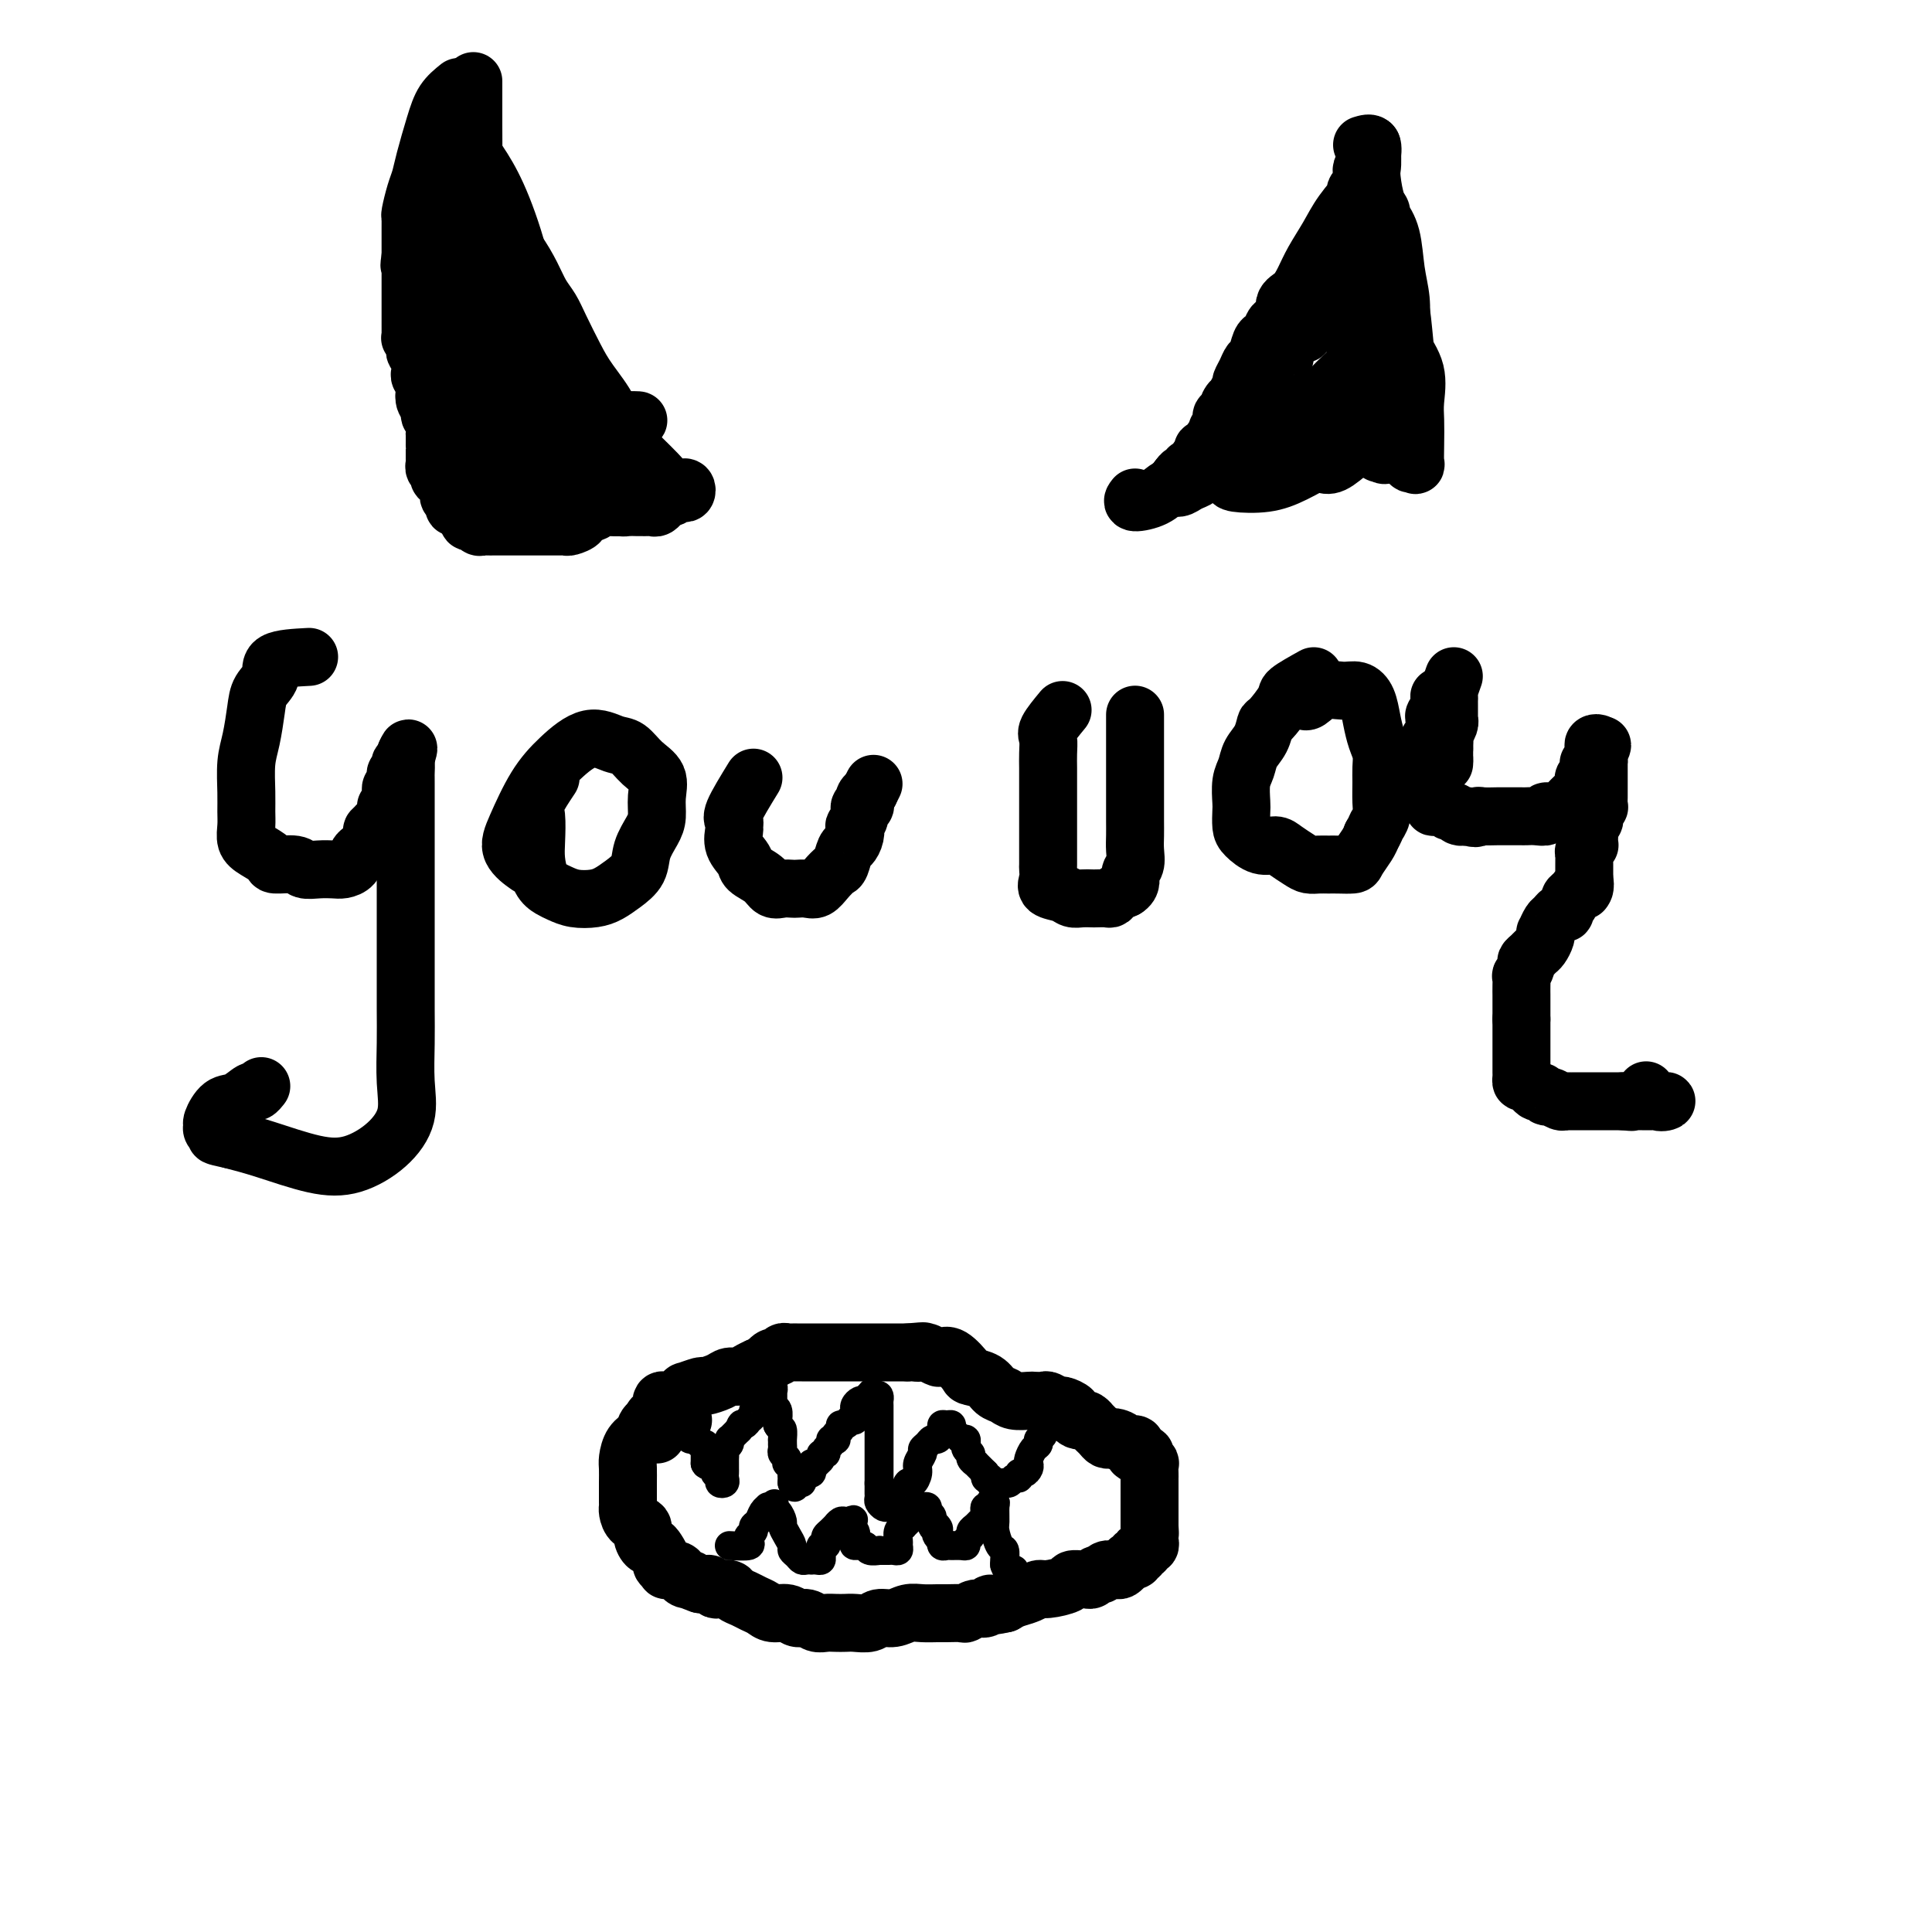 <svg viewBox='0 0 400 400' version='1.1' xmlns='http://www.w3.org/2000/svg' xmlns:xlink='http://www.w3.org/1999/xlink'><g fill='none' stroke='#000000' stroke-width='12' stroke-linecap='round' stroke-linejoin='round'><path d='M64,136c-2.899,0.152 -5.799,0.305 -7,1c-1.201,0.695 -0.704,1.933 -1,3c-0.296,1.067 -1.386,1.961 -2,3c-0.614,1.039 -0.753,2.221 -1,4c-0.247,1.779 -0.602,4.156 -1,6c-0.398,1.844 -0.840,3.155 -1,5c-0.160,1.845 -0.038,4.223 0,6c0.038,1.777 -0.007,2.952 0,4c0.007,1.048 0.065,1.970 0,3c-0.065,1.030 -0.252,2.170 0,3c0.252,0.830 0.945,1.351 2,2c1.055,0.649 2.474,1.428 3,2c0.526,0.572 0.161,0.938 1,1c0.839,0.062 2.882,-0.179 4,0c1.118,0.179 1.312,0.778 2,1c0.688,0.222 1.872,0.067 3,0c1.128,-0.067 2.200,-0.045 3,0c0.800,0.045 1.327,0.114 2,0c0.673,-0.114 1.490,-0.412 2,-1c0.510,-0.588 0.711,-1.467 1,-2c0.289,-0.533 0.665,-0.720 1,-1c0.335,-0.280 0.629,-0.652 1,-1c0.371,-0.348 0.820,-0.671 1,-1c0.180,-0.329 0.090,-0.665 0,-1'/><path d='M77,173c1.172,-1.250 0.103,-0.874 0,-1c-0.103,-0.126 0.761,-0.755 1,-1c0.239,-0.245 -0.146,-0.107 0,0c0.146,0.107 0.824,0.182 1,0c0.176,-0.182 -0.150,-0.622 0,-1c0.150,-0.378 0.776,-0.693 1,-1c0.224,-0.307 0.046,-0.607 0,-1c-0.046,-0.393 0.041,-0.879 0,-1c-0.041,-0.121 -0.208,0.122 0,0c0.208,-0.122 0.791,-0.610 1,-1c0.209,-0.390 0.042,-0.682 0,-1c-0.042,-0.318 0.040,-0.663 0,-1c-0.040,-0.337 -0.203,-0.667 0,-1c0.203,-0.333 0.773,-0.667 1,-1c0.227,-0.333 0.112,-0.663 0,-1c-0.112,-0.337 -0.223,-0.682 0,-1c0.223,-0.318 0.778,-0.610 1,-1c0.222,-0.390 0.111,-0.878 0,-1c-0.111,-0.122 -0.222,0.121 0,0c0.222,-0.121 0.778,-0.606 1,-1c0.222,-0.394 0.111,-0.697 0,-1'/><path d='M84,156c1.083,-2.436 0.290,-0.025 0,1c-0.290,1.025 -0.078,0.663 0,1c0.078,0.337 0.021,1.374 0,2c-0.021,0.626 -0.006,0.843 0,1c0.006,0.157 0.001,0.256 0,1c-0.001,0.744 -0.000,2.133 0,3c0.000,0.867 0.000,1.212 0,2c-0.000,0.788 -0.000,2.020 0,3c0.000,0.980 0.000,1.708 0,3c-0.000,1.292 -0.000,3.148 0,5c0.000,1.852 0.000,3.700 0,6c-0.000,2.300 -0.001,5.054 0,8c0.001,2.946 0.003,6.085 0,9c-0.003,2.915 -0.010,5.605 0,8c0.010,2.395 0.038,4.495 0,7c-0.038,2.505 -0.144,5.416 0,8c0.144,2.584 0.536,4.840 0,7c-0.536,2.160 -2.000,4.222 -4,6c-2.000,1.778 -4.536,3.270 -7,4c-2.464,0.730 -4.856,0.696 -8,0c-3.144,-0.696 -7.041,-2.056 -10,-3c-2.959,-0.944 -4.979,-1.472 -7,-2'/><path d='M48,236c-4.485,-0.955 -3.196,-0.841 -3,-1c0.196,-0.159 -0.699,-0.590 -1,-1c-0.301,-0.410 -0.007,-0.797 0,-1c0.007,-0.203 -0.272,-0.221 0,-1c0.272,-0.779 1.096,-2.317 2,-3c0.904,-0.683 1.889,-0.509 3,-1c1.111,-0.491 2.349,-1.647 3,-2c0.651,-0.353 0.714,0.097 1,0c0.286,-0.097 0.796,-0.742 1,-1c0.204,-0.258 0.102,-0.129 0,0'/><path d='M114,161c-1.267,1.900 -2.533,3.801 -3,5c-0.467,1.199 -0.133,1.697 0,3c0.133,1.303 0.065,3.410 0,5c-0.065,1.590 -0.129,2.664 0,4c0.129,1.336 0.450,2.933 1,4c0.550,1.067 1.330,1.604 2,2c0.670,0.396 1.232,0.651 2,1c0.768,0.349 1.744,0.793 3,1c1.256,0.207 2.794,0.177 4,0c1.206,-0.177 2.081,-0.501 3,-1c0.919,-0.499 1.882,-1.171 3,-2c1.118,-0.829 2.390,-1.813 3,-3c0.610,-1.187 0.558,-2.576 1,-4c0.442,-1.424 1.378,-2.884 2,-4c0.622,-1.116 0.932,-1.889 1,-3c0.068,-1.111 -0.105,-2.559 0,-4c0.105,-1.441 0.487,-2.876 0,-4c-0.487,-1.124 -1.844,-1.936 -3,-3c-1.156,-1.064 -2.111,-2.378 -3,-3c-0.889,-0.622 -1.712,-0.551 -3,-1c-1.288,-0.449 -3.042,-1.418 -5,-1c-1.958,0.418 -4.121,2.225 -6,4c-1.879,1.775 -3.473,3.520 -5,6c-1.527,2.480 -2.987,5.696 -4,8c-1.013,2.304 -1.581,3.697 -1,5c0.581,1.303 2.309,2.515 3,3c0.691,0.485 0.346,0.242 0,0'/><path d='M156,161c-1.692,2.759 -3.383,5.519 -4,7c-0.617,1.481 -0.158,1.685 0,2c0.158,0.315 0.015,0.742 0,1c-0.015,0.258 0.097,0.348 0,1c-0.097,0.652 -0.402,1.867 0,3c0.402,1.133 1.511,2.184 2,3c0.489,0.816 0.359,1.395 1,2c0.641,0.605 2.055,1.234 3,2c0.945,0.766 1.422,1.669 2,2c0.578,0.331 1.257,0.090 2,0c0.743,-0.090 1.550,-0.030 2,0c0.450,0.030 0.544,0.029 1,0c0.456,-0.029 1.274,-0.086 2,0c0.726,0.086 1.360,0.314 2,0c0.640,-0.314 1.284,-1.168 2,-2c0.716,-0.832 1.502,-1.640 2,-2c0.498,-0.360 0.708,-0.272 1,-1c0.292,-0.728 0.666,-2.270 1,-3c0.334,-0.730 0.630,-0.646 1,-1c0.370,-0.354 0.816,-1.146 1,-2c0.184,-0.854 0.106,-1.769 0,-2c-0.106,-0.231 -0.238,0.222 0,0c0.238,-0.222 0.848,-1.120 1,-2c0.152,-0.880 -0.153,-1.741 0,-2c0.153,-0.259 0.763,0.085 1,0c0.237,-0.085 0.102,-0.600 0,-1c-0.102,-0.400 -0.172,-0.686 0,-1c0.172,-0.314 0.586,-0.657 1,-1'/><path d='M180,164c1.500,-3.000 0.750,-1.500 0,0'/><path d='M235,103c-0.375,0.474 -0.750,0.947 0,1c0.750,0.053 2.626,-0.315 4,-1c1.374,-0.685 2.246,-1.688 3,-2c0.754,-0.312 1.389,0.068 2,0c0.611,-0.068 1.198,-0.584 2,-1c0.802,-0.416 1.818,-0.732 2,-1c0.182,-0.268 -0.471,-0.488 0,-1c0.471,-0.512 2.066,-1.316 3,-2c0.934,-0.684 1.207,-1.249 2,-2c0.793,-0.751 2.107,-1.689 3,-3c0.893,-1.311 1.364,-2.995 2,-4c0.636,-1.005 1.438,-1.330 2,-2c0.562,-0.670 0.883,-1.685 1,-2c0.117,-0.315 0.030,0.069 0,0c-0.030,-0.069 -0.004,-0.592 0,-1c0.004,-0.408 -0.014,-0.701 0,-1c0.014,-0.299 0.059,-0.605 0,-1c-0.059,-0.395 -0.223,-0.879 0,-1c0.223,-0.121 0.833,0.122 1,0c0.167,-0.122 -0.109,-0.610 0,-1c0.109,-0.390 0.603,-0.681 1,-1c0.397,-0.319 0.698,-0.667 1,-1c0.302,-0.333 0.606,-0.653 1,-1c0.394,-0.347 0.879,-0.722 1,-1c0.121,-0.278 -0.121,-0.459 0,-1c0.121,-0.541 0.606,-1.440 1,-2c0.394,-0.560 0.697,-0.780 1,-1'/><path d='M268,70c3.023,-4.146 2.082,-1.510 2,-1c-0.082,0.510 0.696,-1.106 1,-2c0.304,-0.894 0.133,-1.066 0,-1c-0.133,0.066 -0.229,0.369 0,0c0.229,-0.369 0.783,-1.408 1,-2c0.217,-0.592 0.096,-0.735 0,-1c-0.096,-0.265 -0.165,-0.653 0,-1c0.165,-0.347 0.566,-0.653 1,-1c0.434,-0.347 0.900,-0.736 1,-1c0.100,-0.264 -0.165,-0.403 0,-1c0.165,-0.597 0.762,-1.651 1,-2c0.238,-0.349 0.119,0.009 0,0c-0.119,-0.009 -0.238,-0.384 0,-1c0.238,-0.616 0.835,-1.475 1,-2c0.165,-0.525 -0.100,-0.718 0,-1c0.100,-0.282 0.565,-0.653 1,-1c0.435,-0.347 0.838,-0.670 1,-1c0.162,-0.330 0.082,-0.666 0,-1c-0.082,-0.334 -0.166,-0.667 0,-1c0.166,-0.333 0.580,-0.668 1,-1c0.420,-0.332 0.844,-0.663 1,-1c0.156,-0.337 0.042,-0.682 0,-1c-0.042,-0.318 -0.012,-0.610 0,-1c0.012,-0.390 0.007,-0.878 0,-1c-0.007,-0.122 -0.016,0.122 0,0c0.016,-0.122 0.056,-0.610 0,-1c-0.056,-0.390 -0.207,-0.682 0,-1c0.207,-0.318 0.774,-0.662 1,-1c0.226,-0.338 0.113,-0.669 0,-1'/><path d='M281,40c2.027,-4.876 0.595,-2.067 0,-1c-0.595,1.067 -0.353,0.393 0,0c0.353,-0.393 0.816,-0.504 1,-1c0.184,-0.496 0.088,-1.376 0,-2c-0.088,-0.624 -0.167,-0.993 0,-1c0.167,-0.007 0.581,0.348 1,0c0.419,-0.348 0.844,-1.399 1,-2c0.156,-0.601 0.043,-0.751 0,-1c-0.043,-0.249 -0.016,-0.595 0,-1c0.016,-0.405 0.020,-0.868 0,-1c-0.020,-0.132 -0.063,0.067 0,1c0.063,0.933 0.231,2.602 0,4c-0.231,1.398 -0.863,2.527 -2,4c-1.137,1.473 -2.779,3.291 -4,5c-1.221,1.709 -2.020,3.310 -3,5c-0.980,1.690 -2.142,3.469 -3,5c-0.858,1.531 -1.414,2.815 -2,4c-0.586,1.185 -1.204,2.272 -2,3c-0.796,0.728 -1.771,1.099 -2,2c-0.229,0.901 0.290,2.333 0,3c-0.290,0.667 -1.387,0.568 -2,1c-0.613,0.432 -0.742,1.396 -1,2c-0.258,0.604 -0.646,0.847 -1,1c-0.354,0.153 -0.673,0.216 -1,1c-0.327,0.784 -0.662,2.290 -1,3c-0.338,0.710 -0.678,0.623 -1,1c-0.322,0.377 -0.625,1.217 -1,2c-0.375,0.783 -0.821,1.509 -1,2c-0.179,0.491 -0.089,0.745 0,1'/><path d='M257,80c-4.106,6.728 -1.870,3.046 -1,2c0.870,-1.046 0.373,0.542 0,1c-0.373,0.458 -0.622,-0.213 -1,0c-0.378,0.213 -0.886,1.312 -1,2c-0.114,0.688 0.165,0.967 0,1c-0.165,0.033 -0.775,-0.180 -1,0c-0.225,0.180 -0.064,0.751 0,1c0.064,0.249 0.032,0.175 0,0c-0.032,-0.175 -0.065,-0.451 0,0c0.065,0.451 0.227,1.627 0,2c-0.227,0.373 -0.845,-0.059 -1,0c-0.155,0.059 0.152,0.608 0,1c-0.152,0.392 -0.763,0.626 -1,1c-0.237,0.374 -0.101,0.888 0,1c0.101,0.112 0.167,-0.177 0,0c-0.167,0.177 -0.566,0.822 -1,1c-0.434,0.178 -0.901,-0.110 -1,0c-0.099,0.110 0.170,0.617 0,1c-0.170,0.383 -0.780,0.643 -1,1c-0.220,0.357 -0.049,0.813 0,1c0.049,0.187 -0.025,0.107 0,0c0.025,-0.107 0.147,-0.240 0,0c-0.147,0.240 -0.564,0.851 -1,1c-0.436,0.149 -0.890,-0.166 -1,0c-0.110,0.166 0.124,0.814 0,1c-0.124,0.186 -0.607,-0.090 -1,0c-0.393,0.090 -0.697,0.545 -1,1'/><path d='M244,99c-2.027,2.895 -0.595,0.632 0,0c0.595,-0.632 0.352,0.368 0,1c-0.352,0.632 -0.815,0.895 -1,1c-0.185,0.105 -0.093,0.053 0,0'/><path d='M282,30c0.840,-0.256 1.679,-0.512 2,0c0.321,0.512 0.123,1.791 0,3c-0.123,1.209 -0.173,2.349 0,4c0.173,1.651 0.567,3.814 1,5c0.433,1.186 0.905,1.397 1,2c0.095,0.603 -0.185,1.600 0,3c0.185,1.400 0.837,3.204 1,5c0.163,1.796 -0.163,3.584 0,5c0.163,1.416 0.814,2.462 1,4c0.186,1.538 -0.094,3.569 0,5c0.094,1.431 0.561,2.260 1,3c0.439,0.740 0.851,1.389 1,2c0.149,0.611 0.037,1.184 0,1c-0.037,-0.184 0.002,-1.126 0,-2c-0.002,-0.874 -0.046,-1.681 0,-3c0.046,-1.319 0.180,-3.151 0,-5c-0.180,-1.849 -0.675,-3.714 -1,-6c-0.325,-2.286 -0.479,-4.994 -1,-7c-0.521,-2.006 -1.410,-3.309 -2,-4c-0.590,-0.691 -0.883,-0.769 -1,-1c-0.117,-0.231 -0.059,-0.616 0,-1'/><path d='M285,43c-0.810,-4.419 -0.333,-0.968 0,1c0.333,1.968 0.524,2.451 1,4c0.476,1.549 1.238,4.164 2,7c0.762,2.836 1.525,5.892 2,9c0.475,3.108 0.663,6.268 1,9c0.337,2.732 0.823,5.036 1,7c0.177,1.964 0.047,3.588 0,5c-0.047,1.412 -0.009,2.612 0,4c0.009,1.388 -0.012,2.963 0,4c0.012,1.037 0.056,1.535 0,2c-0.056,0.465 -0.211,0.897 0,1c0.211,0.103 0.788,-0.122 1,0c0.212,0.122 0.059,0.593 0,0c-0.059,-0.593 -0.025,-2.249 0,-4c0.025,-1.751 0.041,-3.595 0,-5c-0.041,-1.405 -0.138,-2.369 0,-4c0.138,-1.631 0.512,-3.928 0,-6c-0.512,-2.072 -1.910,-3.921 -3,-6c-1.090,-2.079 -1.872,-4.390 -3,-7c-1.128,-2.610 -2.603,-5.519 -3,-7c-0.397,-1.481 0.285,-1.534 0,-2c-0.285,-0.466 -1.537,-1.343 -2,-2c-0.463,-0.657 -0.136,-1.092 0,-1c0.136,0.092 0.082,0.712 0,2c-0.082,1.288 -0.191,3.245 0,5c0.191,1.755 0.681,3.307 1,5c0.319,1.693 0.467,3.526 1,6c0.533,2.474 1.451,5.589 2,8c0.549,2.411 0.728,4.117 1,6c0.272,1.883 0.636,3.941 1,6'/><path d='M288,90c0.977,6.343 0.419,3.699 0,3c-0.419,-0.699 -0.701,0.547 -1,1c-0.299,0.453 -0.616,0.115 -1,0c-0.384,-0.115 -0.834,-0.006 -1,-1c-0.166,-0.994 -0.048,-3.091 0,-5c0.048,-1.909 0.027,-3.631 0,-5c-0.027,-1.369 -0.059,-2.383 0,-4c0.059,-1.617 0.209,-3.835 0,-6c-0.209,-2.165 -0.777,-4.278 -1,-6c-0.223,-1.722 -0.101,-3.053 0,-4c0.101,-0.947 0.182,-1.508 0,-2c-0.182,-0.492 -0.628,-0.914 -1,0c-0.372,0.914 -0.670,3.164 -1,5c-0.330,1.836 -0.691,3.259 -1,5c-0.309,1.741 -0.567,3.800 -1,6c-0.433,2.200 -1.040,4.539 -2,7c-0.960,2.461 -2.274,5.043 -3,7c-0.726,1.957 -0.865,3.289 -1,4c-0.135,0.711 -0.266,0.803 0,1c0.266,0.197 0.929,0.501 2,0c1.071,-0.501 2.549,-1.806 4,-3c1.451,-1.194 2.874,-2.278 4,-4c1.126,-1.722 1.955,-4.083 3,-6c1.045,-1.917 2.305,-3.390 3,-5c0.695,-1.610 0.824,-3.357 1,-4c0.176,-0.643 0.398,-0.183 0,0c-0.398,0.183 -1.415,0.088 -3,0c-1.585,-0.088 -3.739,-0.168 -6,1c-2.261,1.168 -4.631,3.584 -7,6'/><path d='M275,81c-2.531,1.903 -5.359,3.662 -8,6c-2.641,2.338 -5.096,5.255 -7,7c-1.904,1.745 -3.257,2.319 -4,3c-0.743,0.681 -0.876,1.468 -1,2c-0.124,0.532 -0.239,0.810 1,1c1.239,0.190 3.831,0.291 6,0c2.169,-0.291 3.916,-0.974 6,-2c2.084,-1.026 4.506,-2.394 7,-4c2.494,-1.606 5.060,-3.451 7,-5c1.940,-1.549 3.253,-2.802 4,-4c0.747,-1.198 0.928,-2.342 1,-3c0.072,-0.658 0.036,-0.829 0,-1'/><path d='M95,18c-1.096,0.886 -2.191,1.772 -3,3c-0.809,1.228 -1.331,2.799 -2,5c-0.669,2.201 -1.486,5.034 -2,7c-0.514,1.966 -0.726,3.066 -1,4c-0.274,0.934 -0.609,1.703 -1,3c-0.391,1.297 -0.837,3.122 -1,4c-0.163,0.878 -0.044,0.809 0,1c0.044,0.191 0.012,0.643 0,1c-0.012,0.357 -0.003,0.621 0,1c0.003,0.379 0.001,0.875 0,1c-0.001,0.125 -0.000,-0.121 0,0c0.000,0.121 0.000,0.610 0,1c-0.000,0.390 -0.000,0.682 0,1c0.000,0.318 0.000,0.663 0,1c-0.000,0.337 -0.000,0.668 0,1c0.000,0.332 0.000,0.666 0,1'/><path d='M85,53c-0.464,3.272 -0.124,1.453 0,1c0.124,-0.453 0.033,0.459 0,1c-0.033,0.541 -0.009,0.709 0,1c0.009,0.291 0.002,0.704 0,1c-0.002,0.296 -0.001,0.475 0,1c0.001,0.525 0.000,1.397 0,2c-0.000,0.603 -0.000,0.939 0,1c0.000,0.061 0.000,-0.151 0,0c-0.000,0.151 -0.000,0.667 0,1c0.000,0.333 0.000,0.484 0,1c-0.000,0.516 -0.000,1.399 0,2c0.000,0.601 0.000,0.922 0,1c-0.000,0.078 -0.001,-0.085 0,0c0.001,0.085 0.004,0.418 0,1c-0.004,0.582 -0.015,1.413 0,2c0.015,0.587 0.056,0.931 0,1c-0.056,0.069 -0.207,-0.135 0,0c0.207,0.135 0.773,0.610 1,1c0.227,0.390 0.113,0.696 0,1c-0.113,0.304 -0.227,0.606 0,1c0.227,0.394 0.793,0.879 1,1c0.207,0.121 0.054,-0.122 0,0c-0.054,0.122 -0.011,0.610 0,1c0.011,0.390 -0.011,0.682 0,1c0.011,0.318 0.055,0.663 0,1c-0.055,0.337 -0.211,0.668 0,1c0.211,0.332 0.788,0.666 1,1c0.212,0.334 0.061,0.667 0,1c-0.061,0.333 -0.030,0.667 0,1'/><path d='M88,81c0.482,4.506 0.185,1.769 0,1c-0.185,-0.769 -0.260,0.428 0,1c0.260,0.572 0.854,0.519 1,1c0.146,0.481 -0.157,1.496 0,2c0.157,0.504 0.774,0.499 1,1c0.226,0.501 0.061,1.509 0,2c-0.061,0.491 -0.016,0.464 0,1c0.016,0.536 0.004,1.636 0,2c-0.004,0.364 -0.001,-0.009 0,0c0.001,0.009 -0.001,0.399 0,1c0.001,0.601 0.004,1.414 0,2c-0.004,0.586 -0.015,0.944 0,1c0.015,0.056 0.055,-0.191 0,0c-0.055,0.191 -0.207,0.821 0,1c0.207,0.179 0.772,-0.093 1,0c0.228,0.093 0.117,0.551 0,1c-0.117,0.449 -0.242,0.890 0,1c0.242,0.110 0.850,-0.111 1,0c0.150,0.111 -0.157,0.555 0,1c0.157,0.445 0.778,0.893 1,1c0.222,0.107 0.045,-0.125 0,0c-0.045,0.125 0.044,0.607 0,1c-0.044,0.393 -0.219,0.696 0,1c0.219,0.304 0.832,0.607 1,1c0.168,0.393 -0.109,0.875 0,1c0.109,0.125 0.602,-0.107 1,0c0.398,0.107 0.699,0.554 1,1'/><path d='M96,106c1.168,1.708 1.086,0.980 1,1c-0.086,0.020 -0.178,0.790 0,1c0.178,0.210 0.626,-0.140 1,0c0.374,0.140 0.674,0.770 1,1c0.326,0.230 0.678,0.062 1,0c0.322,-0.062 0.615,-0.017 1,0c0.385,0.017 0.864,0.004 1,0c0.136,-0.004 -0.069,-0.001 0,0c0.069,0.001 0.413,0.000 1,0c0.587,-0.000 1.418,-0.000 2,0c0.582,0.000 0.915,0.000 1,0c0.085,-0.000 -0.080,-0.000 0,0c0.080,0.000 0.403,0.000 1,0c0.597,-0.000 1.468,0.000 2,0c0.532,-0.000 0.724,-0.000 1,0c0.276,0.000 0.637,0.000 1,0c0.363,-0.000 0.727,-0.000 1,0c0.273,0.000 0.453,0.001 1,0c0.547,-0.001 1.461,-0.003 2,0c0.539,0.003 0.702,0.012 1,0c0.298,-0.012 0.732,-0.044 1,0c0.268,0.044 0.372,0.166 1,0c0.628,-0.166 1.782,-0.619 2,-1c0.218,-0.381 -0.500,-0.691 0,-1c0.500,-0.309 2.216,-0.619 3,-1c0.784,-0.381 0.634,-0.833 1,-1c0.366,-0.167 1.247,-0.048 2,0c0.753,0.048 1.376,0.024 2,0'/><path d='M128,105c1.741,-0.619 1.093,-0.166 1,0c-0.093,0.166 0.370,0.045 1,0c0.630,-0.045 1.426,-0.012 2,0c0.574,0.012 0.927,0.004 1,0c0.073,-0.004 -0.134,-0.005 0,0c0.134,0.005 0.610,0.017 1,0c0.390,-0.017 0.696,-0.061 1,0c0.304,0.061 0.606,0.228 1,0c0.394,-0.228 0.879,-0.849 1,-1c0.121,-0.151 -0.122,0.170 0,0c0.122,-0.170 0.611,-0.829 1,-1c0.389,-0.171 0.680,0.147 1,0c0.320,-0.147 0.671,-0.757 1,-1c0.329,-0.243 0.636,-0.117 1,0c0.364,0.117 0.785,0.225 1,0c0.215,-0.225 0.224,-0.784 0,-1c-0.224,-0.216 -0.681,-0.091 -1,0c-0.319,0.091 -0.500,0.146 -1,0c-0.500,-0.146 -1.320,-0.493 -2,-1c-0.680,-0.507 -1.222,-1.175 -2,-2c-0.778,-0.825 -1.794,-1.807 -3,-3c-1.206,-1.193 -2.603,-2.596 -4,-4'/><path d='M129,91c-2.331,-2.756 -2.157,-4.145 -3,-6c-0.843,-1.855 -2.701,-4.176 -4,-6c-1.299,-1.824 -2.038,-3.151 -3,-5c-0.962,-1.849 -2.147,-4.220 -3,-6c-0.853,-1.780 -1.373,-2.967 -2,-4c-0.627,-1.033 -1.361,-1.911 -2,-3c-0.639,-1.089 -1.182,-2.391 -2,-4c-0.818,-1.609 -1.911,-3.527 -3,-5c-1.089,-1.473 -2.172,-2.501 -3,-4c-0.828,-1.499 -1.399,-3.469 -2,-5c-0.601,-1.531 -1.233,-2.623 -2,-4c-0.767,-1.377 -1.670,-3.039 -2,-4c-0.330,-0.961 -0.089,-1.220 0,-2c0.089,-0.780 0.024,-2.080 0,-3c-0.024,-0.920 -0.006,-1.458 0,-2c0.006,-0.542 0.002,-1.087 0,-2c-0.002,-0.913 -0.000,-2.194 0,-3c0.000,-0.806 0.000,-1.137 0,-2c-0.000,-0.863 -0.000,-2.257 0,-3c0.000,-0.743 0.000,-0.836 0,-1c-0.000,-0.164 -0.001,-0.399 0,0c0.001,0.399 0.002,1.432 0,3c-0.002,1.568 -0.008,3.672 0,6c0.008,2.328 0.030,4.880 0,8c-0.030,3.120 -0.113,6.808 0,10c0.113,3.192 0.422,5.886 1,8c0.578,2.114 1.425,3.646 2,5c0.575,1.354 0.879,2.530 1,3c0.121,0.470 0.061,0.235 0,0'/><path d='M102,60c0.819,6.718 0.867,2.512 1,0c0.133,-2.512 0.351,-3.332 0,-5c-0.351,-1.668 -1.271,-4.185 -2,-7c-0.729,-2.815 -1.269,-5.930 -2,-9c-0.731,-3.070 -1.654,-6.096 -2,-8c-0.346,-1.904 -0.114,-2.687 0,-3c0.114,-0.313 0.111,-0.157 0,1c-0.111,1.157 -0.329,3.316 0,6c0.329,2.684 1.205,5.893 2,9c0.795,3.107 1.508,6.114 2,10c0.492,3.886 0.763,8.653 1,13c0.237,4.347 0.442,8.275 1,11c0.558,2.725 1.471,4.245 2,5c0.529,0.755 0.676,0.743 1,1c0.324,0.257 0.827,0.784 1,0c0.173,-0.784 0.016,-2.879 0,-5c-0.016,-2.121 0.108,-4.267 0,-7c-0.108,-2.733 -0.450,-6.054 -1,-9c-0.550,-2.946 -1.310,-5.519 -2,-8c-0.690,-2.481 -1.309,-4.872 -2,-7c-0.691,-2.128 -1.453,-3.993 -2,-5c-0.547,-1.007 -0.879,-1.157 -1,-1c-0.121,0.157 -0.030,0.620 0,2c0.030,1.380 -0.000,3.676 0,6c0.000,2.324 0.031,4.674 0,8c-0.031,3.326 -0.124,7.626 0,11c0.124,3.374 0.464,5.821 1,8c0.536,2.179 1.268,4.089 2,6'/><path d='M102,83c0.928,6.157 2.247,1.550 3,0c0.753,-1.550 0.939,-0.044 1,0c0.061,0.044 -0.004,-1.375 0,-3c0.004,-1.625 0.075,-3.457 0,-5c-0.075,-1.543 -0.297,-2.797 -1,-5c-0.703,-2.203 -1.887,-5.354 -3,-8c-1.113,-2.646 -2.154,-4.788 -3,-6c-0.846,-1.212 -1.496,-1.494 -2,-2c-0.504,-0.506 -0.863,-1.237 -1,0c-0.137,1.237 -0.051,4.440 0,8c0.051,3.560 0.068,7.476 0,11c-0.068,3.524 -0.222,6.655 0,9c0.222,2.345 0.820,3.905 2,5c1.180,1.095 2.943,1.725 4,2c1.057,0.275 1.407,0.196 2,0c0.593,-0.196 1.428,-0.508 2,-1c0.572,-0.492 0.881,-1.164 1,-2c0.119,-0.836 0.047,-1.836 0,-3c-0.047,-1.164 -0.071,-2.493 0,-4c0.071,-1.507 0.237,-3.193 0,-5c-0.237,-1.807 -0.876,-3.737 -2,-6c-1.124,-2.263 -2.731,-4.859 -4,-6c-1.269,-1.141 -2.199,-0.825 -3,-1c-0.801,-0.175 -1.475,-0.839 -2,0c-0.525,0.839 -0.903,3.181 -1,5c-0.097,1.819 0.088,3.114 0,5c-0.088,1.886 -0.449,4.362 0,7c0.449,2.638 1.708,5.439 3,8c1.292,2.561 2.617,4.882 4,6c1.383,1.118 2.824,1.034 4,1c1.176,-0.034 2.088,-0.017 3,0'/><path d='M109,93c1.546,-0.117 1.913,-0.911 2,-2c0.087,-1.089 -0.104,-2.473 0,-4c0.104,-1.527 0.505,-3.196 0,-5c-0.505,-1.804 -1.915,-3.744 -3,-6c-1.085,-2.256 -1.846,-4.828 -3,-6c-1.154,-1.172 -2.703,-0.943 -4,-1c-1.297,-0.057 -2.343,-0.402 -3,0c-0.657,0.402 -0.925,1.549 -1,3c-0.075,1.451 0.042,3.206 0,5c-0.042,1.794 -0.242,3.628 0,5c0.242,1.372 0.927,2.283 2,3c1.073,0.717 2.536,1.241 4,1c1.464,-0.241 2.931,-1.248 4,-3c1.069,-1.752 1.742,-4.250 2,-7c0.258,-2.750 0.101,-5.754 0,-9c-0.101,-3.246 -0.145,-6.735 -1,-11c-0.855,-4.265 -2.520,-9.306 -4,-13c-1.480,-3.694 -2.775,-6.040 -4,-8c-1.225,-1.960 -2.381,-3.534 -3,-4c-0.619,-0.466 -0.703,0.175 -1,0c-0.297,-0.175 -0.808,-1.167 -1,0c-0.192,1.167 -0.066,4.492 0,8c0.066,3.508 0.072,7.198 0,11c-0.072,3.802 -0.222,7.716 0,12c0.222,4.284 0.816,8.940 2,12c1.184,3.060 2.958,4.525 4,5c1.042,0.475 1.351,-0.041 2,0c0.649,0.041 1.638,0.640 2,0c0.362,-0.640 0.097,-2.518 0,-4c-0.097,-1.482 -0.028,-2.566 0,-4c0.028,-1.434 0.014,-3.217 0,-5'/><path d='M105,66c-0.542,-3.642 -1.897,-6.247 -3,-9c-1.103,-2.753 -1.955,-5.652 -3,-8c-1.045,-2.348 -2.282,-4.144 -3,-5c-0.718,-0.856 -0.916,-0.773 -1,0c-0.084,0.773 -0.052,2.237 0,5c0.052,2.763 0.125,6.825 0,10c-0.125,3.175 -0.449,5.464 0,8c0.449,2.536 1.669,5.319 3,7c1.331,1.681 2.773,2.259 4,3c1.227,0.741 2.239,1.646 3,2c0.761,0.354 1.272,0.156 2,0c0.728,-0.156 1.672,-0.270 2,-1c0.328,-0.730 0.038,-2.076 0,-4c-0.038,-1.924 0.175,-4.427 0,-7c-0.175,-2.573 -0.737,-5.216 -2,-8c-1.263,-2.784 -3.228,-5.710 -5,-8c-1.772,-2.290 -3.351,-3.943 -5,-5c-1.649,-1.057 -3.366,-1.519 -4,-2c-0.634,-0.481 -0.183,-0.982 0,0c0.183,0.982 0.100,3.448 0,6c-0.100,2.552 -0.217,5.191 0,8c0.217,2.809 0.770,5.789 2,8c1.230,2.211 3.139,3.652 5,5c1.861,1.348 3.675,2.603 5,3c1.325,0.397 2.161,-0.065 3,0c0.839,0.065 1.680,0.655 2,0c0.320,-0.655 0.119,-2.557 0,-4c-0.119,-1.443 -0.156,-2.428 -1,-4c-0.844,-1.572 -2.497,-3.731 -4,-5c-1.503,-1.269 -2.858,-1.648 -4,-2c-1.142,-0.352 -2.071,-0.676 -3,-1'/><path d='M98,58c-1.908,0.156 -1.178,4.546 -1,8c0.178,3.454 -0.196,5.973 0,8c0.196,2.027 0.963,3.562 2,5c1.037,1.438 2.343,2.780 4,4c1.657,1.220 3.663,2.318 5,3c1.337,0.682 2.005,0.948 3,1c0.995,0.052 2.317,-0.110 3,0c0.683,0.110 0.727,0.492 1,0c0.273,-0.492 0.774,-1.857 1,-3c0.226,-1.143 0.176,-2.064 0,-3c-0.176,-0.936 -0.480,-1.888 -1,-3c-0.520,-1.112 -1.258,-2.382 -2,-3c-0.742,-0.618 -1.488,-0.582 -2,0c-0.512,0.582 -0.791,1.710 -1,3c-0.209,1.290 -0.349,2.742 0,4c0.349,1.258 1.188,2.323 3,3c1.812,0.677 4.599,0.966 7,1c2.401,0.034 4.417,-0.187 6,0c1.583,0.187 2.735,0.783 4,1c1.265,0.217 2.645,0.054 2,0c-0.645,-0.054 -3.315,-0.001 -6,0c-2.685,0.001 -5.386,-0.050 -8,0c-2.614,0.050 -5.141,0.202 -7,0c-1.859,-0.202 -3.050,-0.758 -4,0c-0.950,0.758 -1.658,2.830 -2,4c-0.342,1.170 -0.318,1.438 0,2c0.318,0.562 0.931,1.419 2,2c1.069,0.581 2.596,0.887 4,1c1.404,0.113 2.687,0.032 4,0c1.313,-0.032 2.657,-0.016 4,0'/><path d='M119,96c2.103,0.247 1.360,0.364 1,0c-0.360,-0.364 -0.338,-1.209 0,-2c0.338,-0.791 0.993,-1.528 0,-2c-0.993,-0.472 -3.633,-0.680 -5,-1c-1.367,-0.320 -1.462,-0.751 -2,-1c-0.538,-0.249 -1.521,-0.315 -2,0c-0.479,0.315 -0.455,1.013 0,2c0.455,0.987 1.340,2.265 3,3c1.660,0.735 4.095,0.929 6,1c1.905,0.071 3.280,0.019 4,0c0.720,-0.019 0.784,-0.005 1,0c0.216,0.005 0.584,0.001 -1,0c-1.584,-0.001 -5.119,0.001 -8,0c-2.881,-0.001 -5.109,-0.006 -7,0c-1.891,0.006 -3.446,0.023 -3,0c0.446,-0.023 2.894,-0.087 5,0c2.106,0.087 3.872,0.325 6,0c2.128,-0.325 4.619,-1.212 6,-2c1.381,-0.788 1.652,-1.477 2,-2c0.348,-0.523 0.773,-0.881 -1,-1c-1.773,-0.119 -5.744,0.000 -9,0c-3.256,-0.000 -5.797,-0.120 -8,0c-2.203,0.120 -4.067,0.481 -5,1c-0.933,0.519 -0.935,1.196 -1,2c-0.065,0.804 -0.193,1.736 0,2c0.193,0.264 0.706,-0.139 2,0c1.294,0.139 3.367,0.821 5,1c1.633,0.179 2.824,-0.144 4,0c1.176,0.144 2.336,0.755 3,1c0.664,0.245 0.832,0.122 1,0'/><path d='M116,98c2.522,0.404 1.327,0.413 0,1c-1.327,0.587 -2.786,1.750 -5,3c-2.214,1.250 -5.185,2.586 -7,3c-1.815,0.414 -2.476,-0.095 -3,0c-0.524,0.095 -0.910,0.795 0,0c0.910,-0.795 3.117,-3.084 4,-4c0.883,-0.916 0.441,-0.458 0,0'/><path d='M301,140c-0.423,1.181 -0.845,2.361 -1,3c-0.155,0.639 -0.041,0.735 0,1c0.041,0.265 0.011,0.697 0,1c-0.011,0.303 -0.002,0.475 0,1c0.002,0.525 -0.003,1.401 0,2c0.003,0.599 0.015,0.920 0,1c-0.015,0.080 -0.057,-0.081 0,0c0.057,0.081 0.211,0.403 0,1c-0.211,0.597 -0.789,1.469 -1,2c-0.211,0.531 -0.057,0.720 0,1c0.057,0.280 0.016,0.651 0,1c-0.016,0.349 -0.008,0.674 0,1'/><path d='M299,155c-0.309,2.712 -0.083,1.991 0,2c0.083,0.009 0.022,0.747 0,1c-0.022,0.253 -0.006,0.022 0,0c0.006,-0.022 0.002,0.165 0,0c-0.002,-0.165 -0.000,-0.682 0,-1c0.000,-0.318 0.000,-0.438 0,-1c-0.000,-0.562 -0.000,-1.565 0,-2c0.000,-0.435 -0.000,-0.302 0,-1c0.000,-0.698 0.000,-2.229 0,-3c-0.000,-0.771 -0.000,-0.784 0,-1c0.000,-0.216 0.001,-0.637 0,-1c-0.001,-0.363 -0.003,-0.669 0,-1c0.003,-0.331 0.011,-0.687 0,-1c-0.011,-0.313 -0.041,-0.584 0,-1c0.041,-0.416 0.155,-0.976 0,-1c-0.155,-0.024 -0.577,0.488 -1,1'/><path d='M298,145c-0.094,-1.896 0.172,-0.136 0,1c-0.172,1.136 -0.782,1.649 -1,2c-0.218,0.351 -0.045,0.541 0,1c0.045,0.459 -0.040,1.188 0,2c0.040,0.812 0.203,1.709 0,2c-0.203,0.291 -0.772,-0.023 -1,0c-0.228,0.023 -0.114,0.384 0,1c0.114,0.616 0.227,1.489 0,2c-0.227,0.511 -0.793,0.662 -1,1c-0.207,0.338 -0.056,0.864 0,1c0.056,0.136 0.015,-0.117 0,0c-0.015,0.117 -0.004,0.604 0,1c0.004,0.396 0.000,0.701 0,1c-0.000,0.299 0.003,0.591 0,1c-0.003,0.409 -0.011,0.936 0,1c0.011,0.064 0.042,-0.333 0,0c-0.042,0.333 -0.157,1.396 0,2c0.157,0.604 0.585,0.749 1,1c0.415,0.251 0.818,0.607 1,1c0.182,0.393 0.143,0.822 0,1c-0.143,0.178 -0.390,0.104 0,0c0.390,-0.104 1.417,-0.238 2,0c0.583,0.238 0.723,0.847 1,1c0.277,0.153 0.690,-0.151 1,0c0.310,0.151 0.517,0.757 1,1c0.483,0.243 1.241,0.121 2,0'/><path d='M304,169c1.832,0.774 1.913,0.207 2,0c0.087,-0.207 0.180,-0.056 1,0c0.820,0.056 2.366,0.015 3,0c0.634,-0.015 0.357,-0.004 1,0c0.643,0.004 2.204,0.002 3,0c0.796,-0.002 0.825,-0.005 1,0c0.175,0.005 0.497,0.016 1,0c0.503,-0.016 1.186,-0.061 2,0c0.814,0.061 1.758,0.227 2,0c0.242,-0.227 -0.219,-0.849 0,-1c0.219,-0.151 1.118,0.168 2,0c0.882,-0.168 1.746,-0.822 2,-1c0.254,-0.178 -0.104,0.122 0,0c0.104,-0.122 0.668,-0.664 1,-1c0.332,-0.336 0.433,-0.467 1,-1c0.567,-0.533 1.602,-1.470 2,-2c0.398,-0.530 0.159,-0.654 0,-1c-0.159,-0.346 -0.240,-0.915 0,-1c0.240,-0.085 0.800,0.314 1,0c0.200,-0.314 0.039,-1.341 0,-2c-0.039,-0.659 0.042,-0.950 0,-1c-0.042,-0.050 -0.208,0.141 0,0c0.208,-0.141 0.792,-0.613 1,-1c0.208,-0.387 0.042,-0.689 0,-1c-0.042,-0.311 0.040,-0.630 0,-1c-0.040,-0.370 -0.203,-0.792 0,-1c0.203,-0.208 0.772,-0.202 1,0c0.228,0.202 0.114,0.601 0,1'/><path d='M331,155c1.392,-1.827 0.373,0.106 0,1c-0.373,0.894 -0.100,0.750 0,1c0.100,0.250 0.027,0.893 0,1c-0.027,0.107 -0.007,-0.322 0,0c0.007,0.322 0.002,1.396 0,2c-0.002,0.604 -0.000,0.738 0,1c0.000,0.262 -0.000,0.652 0,1c0.000,0.348 0.001,0.653 0,1c-0.001,0.347 -0.004,0.737 0,1c0.004,0.263 0.015,0.399 0,1c-0.015,0.601 -0.056,1.666 0,2c0.056,0.334 0.207,-0.065 0,0c-0.207,0.065 -0.774,0.594 -1,1c-0.226,0.406 -0.113,0.690 0,1c0.113,0.310 0.226,0.647 0,1c-0.226,0.353 -0.792,0.721 -1,1c-0.208,0.279 -0.060,0.470 0,1c0.060,0.530 0.030,1.399 0,2c-0.030,0.601 -0.061,0.935 0,1c0.061,0.065 0.212,-0.137 0,0c-0.212,0.137 -0.789,0.615 -1,1c-0.211,0.385 -0.057,0.677 0,1c0.057,0.323 0.015,0.678 0,1c-0.015,0.322 -0.004,0.611 0,1c0.004,0.389 0.001,0.877 0,1c-0.001,0.123 -0.000,-0.121 0,0c0.000,0.121 0.000,0.606 0,1c-0.000,0.394 -0.000,0.697 0,1'/><path d='M328,182c-0.477,4.339 -0.170,1.687 0,1c0.170,-0.687 0.204,0.589 0,1c-0.204,0.411 -0.647,-0.045 -1,0c-0.353,0.045 -0.616,0.590 -1,1c-0.384,0.410 -0.891,0.683 -1,1c-0.109,0.317 0.178,0.677 0,1c-0.178,0.323 -0.821,0.610 -1,1c-0.179,0.390 0.106,0.883 0,1c-0.106,0.117 -0.603,-0.141 -1,0c-0.397,0.141 -0.694,0.681 -1,1c-0.306,0.319 -0.621,0.418 -1,1c-0.379,0.582 -0.823,1.647 -1,2c-0.177,0.353 -0.089,-0.008 0,0c0.089,0.008 0.177,0.384 0,1c-0.177,0.616 -0.621,1.473 -1,2c-0.379,0.527 -0.694,0.723 -1,1c-0.306,0.277 -0.604,0.633 -1,1c-0.396,0.367 -0.891,0.745 -1,1c-0.109,0.255 0.167,0.388 0,1c-0.167,0.612 -0.777,1.704 -1,2c-0.223,0.296 -0.060,-0.205 0,0c0.060,0.205 0.016,1.116 0,2c-0.016,0.884 -0.004,1.743 0,2c0.004,0.257 0.001,-0.086 0,0c-0.001,0.086 -0.000,0.601 0,1c0.000,0.399 0.000,0.681 0,1c-0.000,0.319 -0.000,0.673 0,1c0.000,0.327 0.000,0.626 0,1c-0.000,0.374 -0.000,0.821 0,1c0.000,0.179 0.000,0.089 0,0'/><path d='M315,211c0.000,1.515 0.000,0.801 0,1c-0.000,0.199 -0.000,1.310 0,2c0.000,0.690 0.000,0.958 0,1c-0.000,0.042 -0.000,-0.143 0,0c0.000,0.143 0.000,0.615 0,1c-0.000,0.385 -0.000,0.684 0,1c0.000,0.316 0.000,0.647 0,1c-0.000,0.353 -0.001,0.726 0,1c0.001,0.274 0.002,0.450 0,1c-0.002,0.550 -0.008,1.476 0,2c0.008,0.524 0.029,0.647 0,1c-0.029,0.353 -0.110,0.936 0,1c0.110,0.064 0.410,-0.390 1,0c0.590,0.390 1.471,1.625 2,2c0.529,0.375 0.706,-0.110 1,0c0.294,0.110 0.705,0.814 1,1c0.295,0.186 0.473,-0.146 1,0c0.527,0.146 1.402,0.771 2,1c0.598,0.229 0.920,0.061 1,0c0.080,-0.061 -0.082,-0.016 0,0c0.082,0.016 0.407,0.004 1,0c0.593,-0.004 1.454,-0.001 2,0c0.546,0.001 0.776,0.000 1,0c0.224,-0.000 0.440,-0.000 1,0c0.560,0.000 1.462,0.000 2,0c0.538,-0.000 0.711,-0.000 1,0c0.289,0.000 0.693,0.000 1,0c0.307,-0.000 0.516,-0.000 1,0c0.484,0.000 1.242,0.000 2,0'/><path d='M336,228c3.040,0.309 1.641,0.083 1,0c-0.641,-0.083 -0.523,-0.022 0,0c0.523,0.022 1.450,0.006 2,0c0.550,-0.006 0.724,-0.001 1,0c0.276,0.001 0.654,-0.000 1,0c0.346,0.000 0.662,0.002 1,0c0.338,-0.002 0.700,-0.008 1,0c0.300,0.008 0.539,0.030 1,0c0.461,-0.030 1.144,-0.111 1,0c-0.144,0.111 -1.116,0.415 -2,0c-0.884,-0.415 -1.681,-1.547 -2,-2c-0.319,-0.453 -0.159,-0.226 0,0'/><path d='M272,140c-2.084,1.160 -4.168,2.320 -5,3c-0.832,0.680 -0.412,0.881 -1,2c-0.588,1.119 -2.185,3.157 -3,4c-0.815,0.843 -0.849,0.493 -1,1c-0.151,0.507 -0.419,1.873 -1,3c-0.581,1.127 -1.476,2.016 -2,3c-0.524,0.984 -0.677,2.063 -1,3c-0.323,0.937 -0.817,1.731 -1,3c-0.183,1.269 -0.054,3.013 0,4c0.054,0.987 0.035,1.216 0,2c-0.035,0.784 -0.085,2.121 0,3c0.085,0.879 0.306,1.300 1,2c0.694,0.700 1.863,1.680 3,2c1.137,0.320 2.244,-0.019 3,0c0.756,0.019 1.161,0.398 2,1c0.839,0.602 2.110,1.429 3,2c0.890,0.571 1.398,0.885 2,1c0.602,0.115 1.298,0.030 2,0c0.702,-0.030 1.410,-0.003 2,0c0.590,0.003 1.061,-0.016 2,0c0.939,0.016 2.344,0.066 3,0c0.656,-0.066 0.561,-0.249 1,-1c0.439,-0.751 1.411,-2.072 2,-3c0.589,-0.928 0.794,-1.464 1,-2'/><path d='M284,173c0.785,-1.294 0.746,-1.529 1,-2c0.254,-0.471 0.801,-1.179 1,-2c0.199,-0.821 0.050,-1.755 0,-3c-0.050,-1.245 -0.003,-2.800 0,-4c0.003,-1.200 -0.040,-2.044 0,-3c0.040,-0.956 0.163,-2.026 0,-3c-0.163,-0.974 -0.612,-1.854 -1,-3c-0.388,-1.146 -0.715,-2.558 -1,-4c-0.285,-1.442 -0.528,-2.915 -1,-4c-0.472,-1.085 -1.174,-1.783 -2,-2c-0.826,-0.217 -1.777,0.047 -3,0c-1.223,-0.047 -2.720,-0.404 -4,0c-1.280,0.404 -2.345,1.570 -3,2c-0.655,0.430 -0.902,0.123 -1,0c-0.098,-0.123 -0.049,-0.061 0,0'/><path d='M220,147c-1.268,1.536 -2.536,3.071 -3,4c-0.464,0.929 -0.124,1.250 0,2c0.124,0.750 0.033,1.929 0,3c-0.033,1.071 -0.009,2.034 0,3c0.009,0.966 0.002,1.934 0,3c-0.002,1.066 -0.001,2.230 0,3c0.001,0.770 0.000,1.146 0,2c-0.000,0.854 0.000,2.187 0,3c-0.000,0.813 -0.000,1.106 0,2c0.000,0.894 0.001,2.389 0,3c-0.001,0.611 -0.003,0.339 0,1c0.003,0.661 0.010,2.257 0,3c-0.010,0.743 -0.039,0.634 0,1c0.039,0.366 0.146,1.208 0,2c-0.146,0.792 -0.544,1.533 0,2c0.544,0.467 2.028,0.661 3,1c0.972,0.339 1.430,0.823 2,1c0.570,0.177 1.252,0.048 2,0c0.748,-0.048 1.562,-0.016 2,0c0.438,0.016 0.501,0.015 1,0c0.499,-0.015 1.433,-0.045 2,0c0.567,0.045 0.768,0.166 1,0c0.232,-0.166 0.495,-0.619 1,-1c0.505,-0.381 1.253,-0.691 2,-1'/><path d='M233,184c1.558,-0.906 0.953,-2.171 1,-3c0.047,-0.829 0.745,-1.222 1,-2c0.255,-0.778 0.068,-1.940 0,-3c-0.068,-1.060 -0.018,-2.016 0,-3c0.018,-0.984 0.005,-1.995 0,-3c-0.005,-1.005 -0.001,-2.002 0,-3c0.001,-0.998 0.000,-1.995 0,-3c-0.000,-1.005 -0.000,-2.017 0,-3c0.000,-0.983 0.000,-1.936 0,-3c-0.000,-1.064 -0.000,-2.238 0,-3c0.000,-0.762 0.000,-1.111 0,-2c-0.000,-0.889 -0.000,-2.318 0,-3c0.000,-0.682 0.000,-0.616 0,-1c-0.000,-0.384 -0.000,-1.219 0,-1c0.000,0.219 0.000,1.491 0,2c-0.000,0.509 -0.000,0.254 0,0'/><path d='M136,297c-0.506,-1.179 -1.012,-2.358 -1,-3c0.012,-0.642 0.541,-0.747 1,-1c0.459,-0.253 0.848,-0.656 1,-1c0.152,-0.344 0.068,-0.631 0,-1c-0.068,-0.369 -0.119,-0.821 0,-1c0.119,-0.179 0.407,-0.085 1,0c0.593,0.085 1.490,0.163 2,0c0.510,-0.163 0.631,-0.565 1,-1c0.369,-0.435 0.984,-0.904 1,-1c0.016,-0.096 -0.568,0.181 0,0c0.568,-0.181 2.288,-0.818 3,-1c0.712,-0.182 0.417,0.092 1,0c0.583,-0.092 2.043,-0.549 3,-1c0.957,-0.451 1.411,-0.894 2,-1c0.589,-0.106 1.312,0.125 2,0c0.688,-0.125 1.339,-0.607 2,-1c0.661,-0.393 1.330,-0.696 2,-1'/><path d='M157,283c2.726,-0.935 2.040,-0.772 2,-1c-0.040,-0.228 0.567,-0.846 1,-1c0.433,-0.154 0.694,0.155 1,0c0.306,-0.155 0.658,-0.774 1,-1c0.342,-0.226 0.674,-0.061 1,0c0.326,0.061 0.646,0.016 1,0c0.354,-0.016 0.743,-0.004 1,0c0.257,0.004 0.384,0.001 1,0c0.616,-0.001 1.723,-0.000 2,0c0.277,0.000 -0.276,0.000 0,0c0.276,-0.000 1.383,-0.000 2,0c0.617,0.000 0.746,0.000 1,0c0.254,-0.000 0.632,-0.000 1,0c0.368,0.000 0.725,0.000 1,0c0.275,-0.000 0.468,-0.000 1,0c0.532,0.000 1.402,0.000 2,0c0.598,-0.000 0.925,-0.000 1,0c0.075,0.000 -0.100,0.000 0,0c0.100,-0.000 0.477,-0.000 1,0c0.523,0.000 1.191,0.000 2,0c0.809,-0.000 1.757,-0.000 2,0c0.243,0.000 -0.219,0.000 0,0c0.219,-0.000 1.119,-0.000 2,0c0.881,0.000 1.741,0.000 2,0c0.259,-0.000 -0.084,-0.000 0,0c0.084,0.000 0.595,0.000 1,0c0.405,-0.000 0.702,0.000 1,0'/><path d='M188,280c5.196,-0.468 2.687,-0.139 2,0c-0.687,0.139 0.447,0.087 1,0c0.553,-0.087 0.523,-0.209 1,0c0.477,0.209 1.460,0.749 2,1c0.540,0.251 0.638,0.213 1,0c0.362,-0.213 0.989,-0.600 2,0c1.011,0.600 2.407,2.188 3,3c0.593,0.812 0.384,0.848 1,1c0.616,0.152 2.057,0.419 3,1c0.943,0.581 1.389,1.476 2,2c0.611,0.524 1.386,0.677 2,1c0.614,0.323 1.066,0.818 2,1c0.934,0.182 2.348,0.053 3,0c0.652,-0.053 0.540,-0.029 1,0c0.460,0.029 1.490,0.063 2,0c0.510,-0.063 0.500,-0.224 1,0c0.500,0.224 1.510,0.834 2,1c0.490,0.166 0.460,-0.113 1,0c0.540,0.113 1.650,0.618 2,1c0.350,0.382 -0.060,0.642 0,1c0.060,0.358 0.590,0.813 1,1c0.410,0.187 0.701,0.106 1,0c0.299,-0.106 0.605,-0.236 1,0c0.395,0.236 0.879,0.837 1,1c0.121,0.163 -0.122,-0.114 0,0c0.122,0.114 0.610,0.619 1,1c0.390,0.381 0.682,0.638 1,1c0.318,0.362 0.663,0.828 1,1c0.337,0.172 0.668,0.049 1,0c0.332,-0.049 0.666,-0.025 1,0'/><path d='M231,298c5.207,2.647 1.224,0.765 0,0c-1.224,-0.765 0.311,-0.411 1,0c0.689,0.411 0.532,0.880 1,1c0.468,0.120 1.560,-0.109 2,0c0.440,0.109 0.227,0.555 0,1c-0.227,0.445 -0.467,0.888 0,1c0.467,0.112 1.642,-0.107 2,0c0.358,0.107 -0.100,0.539 0,1c0.100,0.461 0.759,0.949 1,1c0.241,0.051 0.065,-0.337 0,0c-0.065,0.337 -0.017,1.400 0,2c0.017,0.600 0.005,0.738 0,1c-0.005,0.262 -0.001,0.647 0,1c0.001,0.353 0.000,0.673 0,1c-0.000,0.327 -0.000,0.661 0,1c0.000,0.339 0.000,0.682 0,1c-0.000,0.318 -0.000,0.610 0,1c0.000,0.390 0.000,0.878 0,1c-0.000,0.122 -0.000,-0.121 0,0c0.000,0.121 0.000,0.607 0,1c-0.000,0.393 -0.000,0.693 0,1c0.000,0.307 0.000,0.621 0,1c-0.000,0.379 -0.000,0.823 0,1c0.000,0.177 0.000,0.089 0,0'/><path d='M238,316c0.153,2.498 0.037,1.243 0,1c-0.037,-0.243 0.005,0.528 0,1c-0.005,0.472 -0.058,0.647 0,1c0.058,0.353 0.227,0.883 0,1c-0.227,0.117 -0.849,-0.180 -1,0c-0.151,0.180 0.171,0.837 0,1c-0.171,0.163 -0.833,-0.167 -1,0c-0.167,0.167 0.163,0.832 0,1c-0.163,0.168 -0.817,-0.162 -1,0c-0.183,0.162 0.107,0.814 0,1c-0.107,0.186 -0.610,-0.095 -1,0c-0.390,0.095 -0.668,0.565 -1,1c-0.332,0.435 -0.719,0.833 -1,1c-0.281,0.167 -0.456,0.101 -1,0c-0.544,-0.101 -1.455,-0.237 -2,0c-0.545,0.237 -0.722,0.848 -1,1c-0.278,0.152 -0.656,-0.156 -1,0c-0.344,0.156 -0.653,0.777 -1,1c-0.347,0.223 -0.733,0.050 -1,0c-0.267,-0.050 -0.414,0.024 -1,0c-0.586,-0.024 -1.612,-0.147 -2,0c-0.388,0.147 -0.138,0.564 -1,1c-0.862,0.436 -2.836,0.890 -4,1c-1.164,0.110 -1.518,-0.125 -2,0c-0.482,0.125 -1.091,0.611 -2,1c-0.909,0.389 -2.117,0.683 -3,1c-0.883,0.317 -1.442,0.659 -2,1'/><path d='M208,332c-4.356,1.018 -3.245,0.062 -3,0c0.245,-0.062 -0.375,0.768 -1,1c-0.625,0.232 -1.255,-0.134 -2,0c-0.745,0.134 -1.606,0.768 -2,1c-0.394,0.232 -0.321,0.061 -1,0c-0.679,-0.061 -2.110,-0.012 -3,0c-0.890,0.012 -1.240,-0.012 -2,0c-0.760,0.012 -1.932,0.059 -3,0c-1.068,-0.059 -2.033,-0.226 -3,0c-0.967,0.226 -1.936,0.845 -3,1c-1.064,0.155 -2.225,-0.155 -3,0c-0.775,0.155 -1.166,0.773 -2,1c-0.834,0.227 -2.110,0.062 -3,0c-0.890,-0.062 -1.393,-0.021 -2,0c-0.607,0.021 -1.318,0.021 -2,0c-0.682,-0.021 -1.337,-0.062 -2,0c-0.663,0.062 -1.336,0.228 -2,0c-0.664,-0.228 -1.318,-0.849 -2,-1c-0.682,-0.151 -1.390,0.167 -2,0c-0.610,-0.167 -1.122,-0.818 -2,-1c-0.878,-0.182 -2.123,0.106 -3,0c-0.877,-0.106 -1.386,-0.607 -2,-1c-0.614,-0.393 -1.334,-0.680 -2,-1c-0.666,-0.320 -1.278,-0.673 -2,-1c-0.722,-0.327 -1.556,-0.627 -2,-1c-0.444,-0.373 -0.500,-0.818 -1,-1c-0.500,-0.182 -1.443,-0.101 -2,0c-0.557,0.101 -0.727,0.223 -1,0c-0.273,-0.223 -0.651,-0.791 -1,-1c-0.349,-0.209 -0.671,-0.060 -1,0c-0.329,0.060 -0.664,0.030 -1,0'/><path d='M145,328c-4.119,-1.476 -2.418,-1.166 -2,-1c0.418,0.166 -0.447,0.189 -1,0c-0.553,-0.189 -0.793,-0.590 -1,-1c-0.207,-0.410 -0.380,-0.830 -1,-1c-0.620,-0.170 -1.686,-0.090 -2,0c-0.314,0.090 0.123,0.192 0,0c-0.123,-0.192 -0.806,-0.677 -1,-1c-0.194,-0.323 0.101,-0.485 0,-1c-0.101,-0.515 -0.600,-1.385 -1,-2c-0.400,-0.615 -0.702,-0.976 -1,-1c-0.298,-0.024 -0.591,0.288 -1,0c-0.409,-0.288 -0.933,-1.177 -1,-2c-0.067,-0.823 0.322,-1.582 0,-2c-0.322,-0.418 -1.354,-0.497 -2,-1c-0.646,-0.503 -0.905,-1.432 -1,-2c-0.095,-0.568 -0.025,-0.775 0,-1c0.025,-0.225 0.006,-0.468 0,-1c-0.006,-0.532 0.000,-1.354 0,-2c-0.000,-0.646 -0.007,-1.117 0,-2c0.007,-0.883 0.028,-2.176 0,-3c-0.028,-0.824 -0.105,-1.177 0,-2c0.105,-0.823 0.393,-2.115 1,-3c0.607,-0.885 1.533,-1.361 2,-2c0.467,-0.639 0.476,-1.439 1,-2c0.524,-0.561 1.564,-0.882 3,-1c1.436,-0.118 3.267,-0.034 4,0c0.733,0.034 0.366,0.017 0,0'/></g>
<g fill='none' stroke='#000000' stroke-width='6' stroke-linecap='round' stroke-linejoin='round'><path d='M138,294c0.869,0.016 1.738,0.033 2,0c0.262,-0.033 -0.085,-0.115 0,0c0.085,0.115 0.600,0.427 1,1c0.400,0.573 0.685,1.407 1,2c0.315,0.593 0.659,0.947 1,1c0.341,0.053 0.680,-0.193 1,0c0.320,0.193 0.622,0.825 1,1c0.378,0.175 0.833,-0.108 1,0c0.167,0.108 0.045,0.606 0,1c-0.045,0.394 -0.012,0.683 0,1c0.012,0.317 0.003,0.662 0,1c-0.003,0.338 -0.002,0.669 0,1'/><path d='M146,303c0.244,0.632 0.854,0.211 1,0c0.146,-0.211 -0.172,-0.211 0,0c0.172,0.211 0.835,0.632 1,1c0.165,0.368 -0.166,0.684 0,1c0.166,0.316 0.829,0.632 1,1c0.171,0.368 -0.150,0.790 0,1c0.150,0.210 0.772,0.210 1,0c0.228,-0.210 0.061,-0.630 0,-1c-0.061,-0.370 -0.016,-0.691 0,-1c0.016,-0.309 0.005,-0.608 0,-1c-0.005,-0.392 -0.002,-0.879 0,-1c0.002,-0.121 0.004,0.122 0,0c-0.004,-0.122 -0.015,-0.611 0,-1c0.015,-0.389 0.057,-0.679 0,-1c-0.057,-0.321 -0.212,-0.674 0,-1c0.212,-0.326 0.792,-0.626 1,-1c0.208,-0.374 0.045,-0.821 0,-1c-0.045,-0.179 0.029,-0.089 0,0c-0.029,0.089 -0.162,0.178 0,0c0.162,-0.178 0.618,-0.622 1,-1c0.382,-0.378 0.691,-0.689 1,-1'/><path d='M153,296c0.625,-1.864 0.689,-1.024 1,-1c0.311,0.024 0.871,-0.767 1,-1c0.129,-0.233 -0.172,0.091 0,0c0.172,-0.091 0.815,-0.599 1,-1c0.185,-0.401 -0.090,-0.695 0,-1c0.090,-0.305 0.545,-0.621 1,-1c0.455,-0.379 0.910,-0.822 1,-1c0.090,-0.178 -0.186,-0.090 0,0c0.186,0.090 0.835,0.184 1,0c0.165,-0.184 -0.152,-0.644 0,-1c0.152,-0.356 0.773,-0.608 1,-1c0.227,-0.392 0.060,-0.925 0,-1c-0.060,-0.075 -0.012,0.307 0,1c0.012,0.693 -0.011,1.696 0,2c0.011,0.304 0.055,-0.091 0,0c-0.055,0.091 -0.211,0.668 0,1c0.211,0.332 0.789,0.419 1,1c0.211,0.581 0.057,1.656 0,2c-0.057,0.344 -0.016,-0.045 0,0c0.016,0.045 0.008,0.522 0,1'/><path d='M161,295c0.536,1.030 0.876,0.605 1,1c0.124,0.395 0.032,1.612 0,2c-0.032,0.388 -0.005,-0.051 0,0c0.005,0.051 -0.012,0.592 0,1c0.012,0.408 0.055,0.683 0,1c-0.055,0.317 -0.207,0.676 0,1c0.207,0.324 0.773,0.612 1,1c0.227,0.388 0.113,0.877 0,1c-0.113,0.123 -0.226,-0.121 0,0c0.226,0.121 0.793,0.607 1,1c0.207,0.393 0.056,0.693 0,1c-0.056,0.307 -0.015,0.621 0,1c0.015,0.379 0.004,0.823 0,1c-0.004,0.177 -0.002,0.089 0,0'/><path d='M164,307c0.627,1.845 0.693,0.457 1,0c0.307,-0.457 0.853,0.018 1,0c0.147,-0.018 -0.105,-0.530 0,-1c0.105,-0.470 0.568,-0.897 1,-1c0.432,-0.103 0.833,0.117 1,0c0.167,-0.117 0.101,-0.570 0,-1c-0.101,-0.430 -0.239,-0.837 0,-1c0.239,-0.163 0.853,-0.081 1,0c0.147,0.081 -0.172,0.162 0,0c0.172,-0.162 0.835,-0.568 1,-1c0.165,-0.432 -0.167,-0.890 0,-1c0.167,-0.110 0.833,0.128 1,0c0.167,-0.128 -0.165,-0.622 0,-1c0.165,-0.378 0.828,-0.640 1,-1c0.172,-0.360 -0.146,-0.817 0,-1c0.146,-0.183 0.756,-0.092 1,0c0.244,0.092 0.121,0.183 0,0c-0.121,-0.183 -0.238,-0.641 0,-1c0.238,-0.359 0.833,-0.618 1,-1c0.167,-0.382 -0.095,-0.886 0,-1c0.095,-0.114 0.547,0.163 1,0c0.453,-0.163 0.906,-0.765 1,-1c0.094,-0.235 -0.172,-0.104 0,0c0.172,0.104 0.781,0.182 1,0c0.219,-0.182 0.048,-0.623 0,-1c-0.048,-0.377 0.028,-0.689 0,-1c-0.028,-0.311 -0.162,-0.622 0,-1c0.162,-0.378 0.618,-0.822 1,-1c0.382,-0.178 0.691,-0.089 1,0'/><path d='M179,290c2.503,-2.861 1.259,-1.513 1,-1c-0.259,0.513 0.466,0.192 1,0c0.534,-0.192 0.875,-0.255 1,0c0.125,0.255 0.033,0.827 0,1c-0.033,0.173 -0.009,-0.053 0,0c0.009,0.053 0.002,0.384 0,1c-0.002,0.616 -0.001,1.516 0,2c0.001,0.484 0.000,0.553 0,1c-0.000,0.447 -0.000,1.271 0,2c0.000,0.729 0.000,1.364 0,2c-0.000,0.636 -0.000,1.274 0,2c0.000,0.726 0.000,1.540 0,2c-0.000,0.460 -0.000,0.567 0,1c0.000,0.433 0.000,1.194 0,2c-0.000,0.806 -0.000,1.659 0,2c0.000,0.341 0.000,0.171 0,0'/><path d='M182,307c-0.003,3.189 -0.012,2.161 0,2c0.012,-0.161 0.044,0.545 0,1c-0.044,0.455 -0.166,0.659 0,1c0.166,0.341 0.619,0.821 1,1c0.381,0.179 0.690,0.059 1,0c0.310,-0.059 0.622,-0.056 1,0c0.378,0.056 0.822,0.165 1,0c0.178,-0.165 0.089,-0.603 0,-1c-0.089,-0.397 -0.177,-0.753 0,-1c0.177,-0.247 0.621,-0.383 1,-1c0.379,-0.617 0.694,-1.713 1,-2c0.306,-0.287 0.603,0.235 1,0c0.397,-0.235 0.894,-1.229 1,-2c0.106,-0.771 -0.179,-1.321 0,-2c0.179,-0.679 0.821,-1.488 1,-2c0.179,-0.512 -0.107,-0.728 0,-1c0.107,-0.272 0.606,-0.599 1,-1c0.394,-0.401 0.683,-0.877 1,-1c0.317,-0.123 0.662,0.108 1,0c0.338,-0.108 0.669,-0.554 1,-1'/><path d='M195,297c1.699,-2.564 0.445,-1.472 0,-1c-0.445,0.472 -0.082,0.326 0,0c0.082,-0.326 -0.119,-0.831 0,-1c0.119,-0.169 0.556,-0.003 1,0c0.444,0.003 0.893,-0.158 1,0c0.107,0.158 -0.129,0.635 0,1c0.129,0.365 0.623,0.619 1,1c0.377,0.381 0.636,0.890 1,1c0.364,0.110 0.834,-0.178 1,0c0.166,0.178 0.029,0.821 0,1c-0.029,0.179 0.049,-0.106 0,0c-0.049,0.106 -0.224,0.602 0,1c0.224,0.398 0.848,0.698 1,1c0.152,0.302 -0.166,0.606 0,1c0.166,0.394 0.818,0.879 1,1c0.182,0.121 -0.105,-0.121 0,0c0.105,0.121 0.601,0.606 1,1c0.399,0.394 0.699,0.697 1,1'/><path d='M204,305c1.019,1.790 0.065,1.264 0,1c-0.065,-0.264 0.757,-0.267 1,0c0.243,0.267 -0.093,0.803 0,1c0.093,0.197 0.617,0.054 1,0c0.383,-0.054 0.627,-0.018 1,0c0.373,0.018 0.874,0.020 1,0c0.126,-0.020 -0.125,-0.062 0,0c0.125,0.062 0.625,0.228 1,0c0.375,-0.228 0.626,-0.848 1,-1c0.374,-0.152 0.871,0.166 1,0c0.129,-0.166 -0.110,-0.817 0,-1c0.110,-0.183 0.568,0.102 1,0c0.432,-0.102 0.838,-0.591 1,-1c0.162,-0.409 0.081,-0.740 0,-1c-0.081,-0.260 -0.162,-0.450 0,-1c0.162,-0.550 0.565,-1.460 1,-2c0.435,-0.540 0.901,-0.709 1,-1c0.099,-0.291 -0.170,-0.705 0,-1c0.170,-0.295 0.777,-0.471 1,-1c0.223,-0.529 0.060,-1.412 0,-2c-0.060,-0.588 -0.017,-0.882 0,-1c0.017,-0.118 0.009,-0.059 0,0'/><path d='M151,320c1.682,0.089 3.364,0.178 4,0c0.636,-0.178 0.226,-0.624 0,-1c-0.226,-0.376 -0.268,-0.682 0,-1c0.268,-0.318 0.846,-0.649 1,-1c0.154,-0.351 -0.118,-0.721 0,-1c0.118,-0.279 0.624,-0.467 1,-1c0.376,-0.533 0.623,-1.411 1,-2c0.377,-0.589 0.885,-0.890 1,-1c0.115,-0.110 -0.161,-0.030 0,0c0.161,0.030 0.760,0.008 1,0c0.240,-0.008 0.120,-0.004 0,0'/><path d='M160,312c0.730,-1.268 0.055,-0.439 0,0c-0.055,0.439 0.511,0.489 1,1c0.489,0.511 0.901,1.485 1,2c0.099,0.515 -0.114,0.572 0,1c0.114,0.428 0.555,1.229 1,2c0.445,0.771 0.892,1.513 1,2c0.108,0.487 -0.125,0.719 0,1c0.125,0.281 0.607,0.611 1,1c0.393,0.389 0.696,0.836 1,1c0.304,0.164 0.607,0.045 1,0c0.393,-0.045 0.876,-0.015 1,0c0.124,0.015 -0.110,0.015 0,0c0.110,-0.015 0.564,-0.047 1,0c0.436,0.047 0.852,0.171 1,0c0.148,-0.171 0.026,-0.637 0,-1c-0.026,-0.363 0.045,-0.622 0,-1c-0.045,-0.378 -0.205,-0.874 0,-1c0.205,-0.126 0.777,0.120 1,0c0.223,-0.120 0.097,-0.606 0,-1c-0.097,-0.394 -0.167,-0.698 0,-1c0.167,-0.302 0.569,-0.603 1,-1c0.431,-0.397 0.889,-0.891 1,-1c0.111,-0.109 -0.125,0.167 0,0c0.125,-0.167 0.611,-0.776 1,-1c0.389,-0.224 0.683,-0.064 1,0c0.317,0.064 0.659,0.032 1,0'/><path d='M176,315c1.489,-1.044 0.210,0.346 0,1c-0.210,0.654 0.649,0.571 1,1c0.351,0.429 0.193,1.369 0,2c-0.193,0.631 -0.420,0.954 0,1c0.420,0.046 1.489,-0.184 2,0c0.511,0.184 0.466,0.781 1,1c0.534,0.219 1.648,0.058 2,0c0.352,-0.058 -0.060,-0.015 0,0c0.060,0.015 0.590,0.001 1,0c0.410,-0.001 0.699,0.012 1,0c0.301,-0.012 0.616,-0.048 1,0c0.384,0.048 0.839,0.181 1,0c0.161,-0.181 0.028,-0.675 0,-1c-0.028,-0.325 0.048,-0.482 0,-1c-0.048,-0.518 -0.220,-1.396 0,-2c0.220,-0.604 0.834,-0.935 1,-1c0.166,-0.065 -0.114,0.137 0,0c0.114,-0.137 0.623,-0.611 1,-1c0.377,-0.389 0.622,-0.692 1,-1c0.378,-0.308 0.890,-0.619 1,-1c0.110,-0.381 -0.182,-0.831 0,-1c0.182,-0.169 0.837,-0.058 1,0c0.163,0.058 -0.167,0.061 0,0c0.167,-0.061 0.832,-0.188 1,0c0.168,0.188 -0.161,0.689 0,1c0.161,0.311 0.813,0.430 1,1c0.187,0.570 -0.089,1.591 0,2c0.089,0.409 0.545,0.204 1,0'/><path d='M194,316c0.635,0.647 0.222,0.766 0,1c-0.222,0.234 -0.252,0.585 0,1c0.252,0.415 0.788,0.896 1,1c0.212,0.104 0.102,-0.168 0,0c-0.102,0.168 -0.195,0.778 0,1c0.195,0.222 0.678,0.057 1,0c0.322,-0.057 0.483,-0.004 1,0c0.517,0.004 1.392,-0.040 2,0c0.608,0.040 0.951,0.166 1,0c0.049,-0.166 -0.194,-0.622 0,-1c0.194,-0.378 0.826,-0.679 1,-1c0.174,-0.321 -0.111,-0.663 0,-1c0.111,-0.337 0.617,-0.669 1,-1c0.383,-0.331 0.643,-0.662 1,-1c0.357,-0.338 0.813,-0.683 1,-1c0.187,-0.317 0.107,-0.607 0,-1c-0.107,-0.393 -0.239,-0.889 0,-1c0.239,-0.111 0.849,0.162 1,0c0.151,-0.162 -0.156,-0.761 0,-1c0.156,-0.239 0.777,-0.120 1,0c0.223,0.120 0.050,0.241 0,1c-0.050,0.759 0.025,2.158 0,3c-0.025,0.842 -0.150,1.129 0,2c0.150,0.871 0.576,2.326 1,3c0.424,0.674 0.845,0.566 1,1c0.155,0.434 0.044,1.410 0,2c-0.044,0.590 -0.022,0.795 0,1'/><path d='M208,324c0.786,2.083 0.750,1.292 1,1c0.250,-0.292 0.786,-0.083 1,0c0.214,0.083 0.107,0.042 0,0'/></g>
</svg>